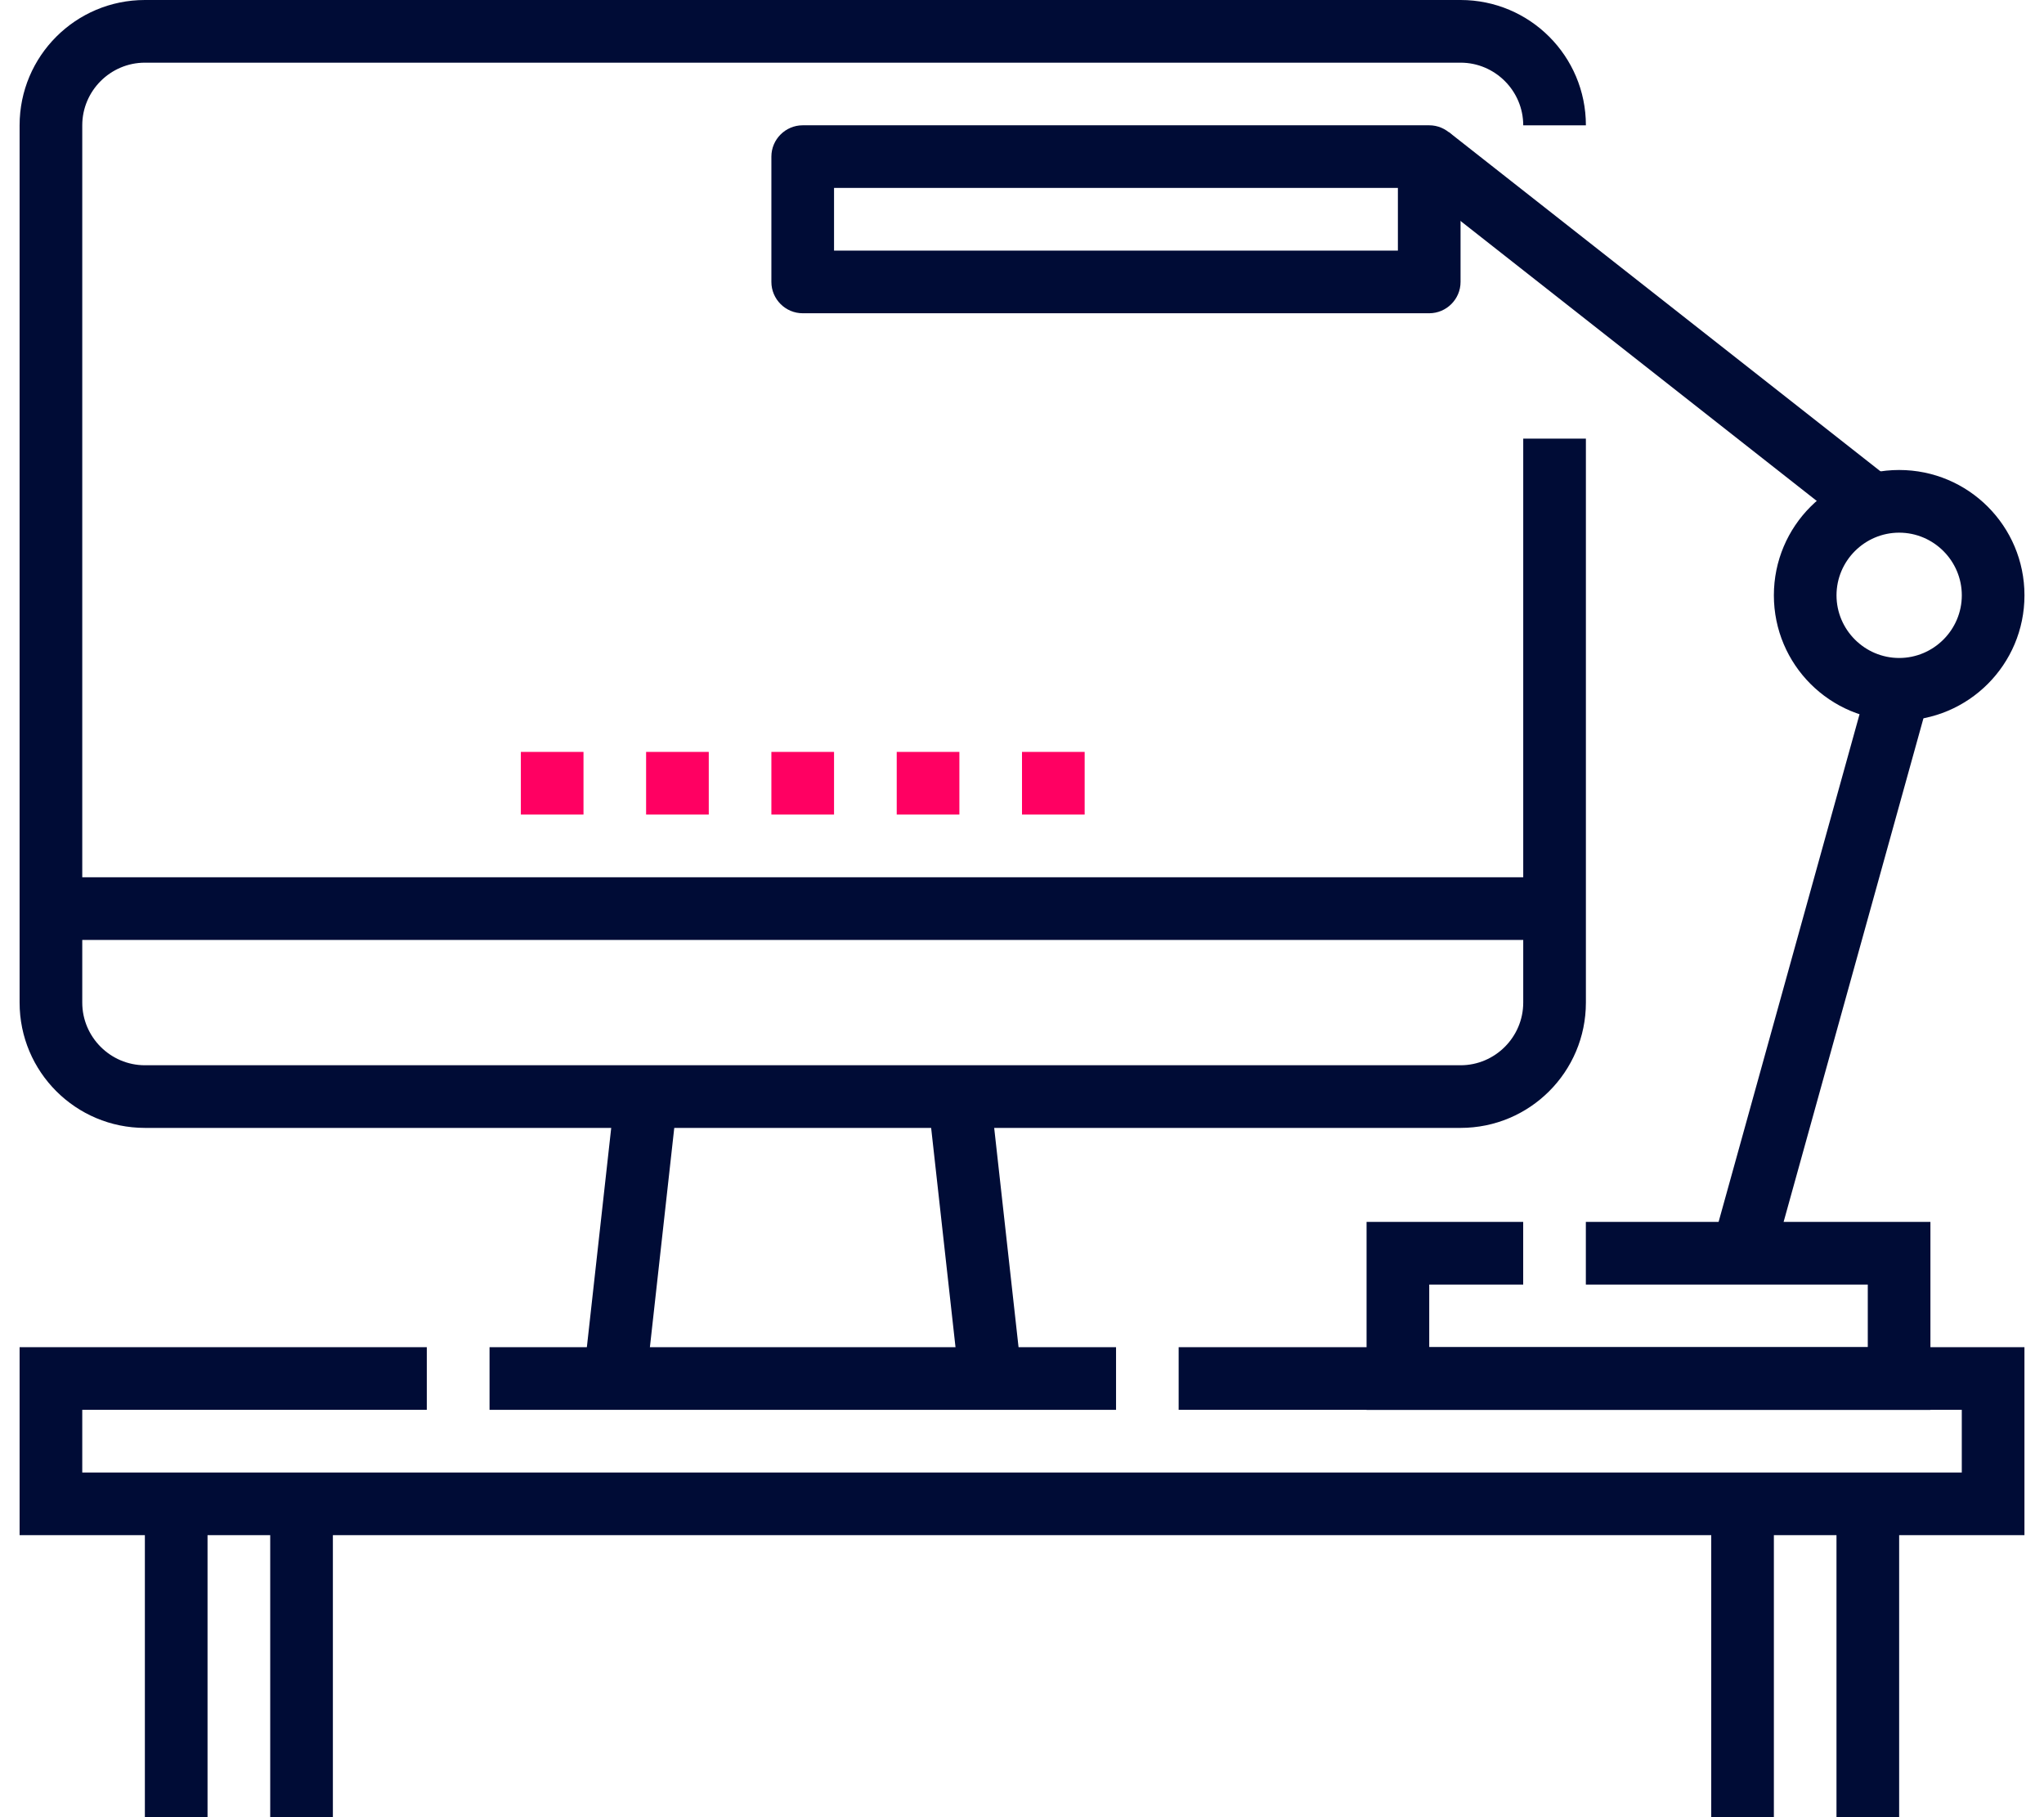 <svg width="90" height="80" viewBox="0 0 90 80" fill="none" xmlns="http://www.w3.org/2000/svg">
<g clip-path="url(#clip0_2912_5575)">
<path d="M68.449 38.621H2.242V41.38H68.449V38.621Z" fill="#000C36"/>
<path d="M64.312 49.655H6.381C3.332 49.655 0.863 47.186 0.863 44.138V5.517C0.863 2.469 3.332 0 6.381 0H64.312C67.36 0 69.829 2.469 69.829 5.517H67.07C67.07 4 65.829 2.759 64.312 2.759H6.381C4.863 2.759 3.622 4 3.622 5.517V44.138C3.622 45.655 4.863 46.897 6.381 46.897H64.312C65.829 46.897 67.07 45.655 67.07 44.138V19.31H69.829V44.138C69.829 47.186 67.36 49.655 64.312 49.655Z" fill="#000C36"/>
<path d="M43.605 48.121L40.863 48.426L42.243 60.846L44.985 60.541L43.605 48.121Z" fill="#000C36"/>
<path d="M27.083 48.123L25.703 60.543L28.445 60.848L29.825 48.428L27.083 48.123Z" fill="#000C36"/>
<path d="M49.141 59.309H21.555V62.067H49.141V59.309Z" fill="#000C36"/>
<path d="M36.724 33.102H33.965V35.86H36.724V33.102Z" fill="#FF0062"/>
<path d="M42.243 33.102H39.484V35.86H42.243V33.102Z" fill="#FF0062"/>
<path d="M47.759 33.102H45V35.86H47.759V33.102Z" fill="#FF0062"/>
<path d="M31.208 33.102H28.449V35.86H31.208V33.102Z" fill="#FF0062"/>
<path d="M25.692 33.102H22.934V35.86H25.692V33.102Z" fill="#FF0062"/>
<path d="M89.139 67.585H0.863V59.309H18.794V62.067H3.622V64.826H86.38V62.067H51.898V59.309H89.139V67.585Z" fill="#000C36"/>
<path d="M63.794 5.815L62.09 7.984L81.395 23.154L83.099 20.985L63.794 5.815Z" fill="#000C36"/>
<path d="M82.285 29.979L75.391 54.805L78.049 55.543L84.943 30.717L82.285 29.979Z" fill="#000C36"/>
<path d="M84.999 62.069H60.172V53.793H67.068V56.552H62.931V59.31H82.241V56.552H69.827V53.793H84.999V62.069Z" fill="#000C36"/>
<path d="M62.93 13.791H35.344C34.586 13.791 33.965 13.171 33.965 12.412V6.895C33.965 6.136 34.586 5.516 35.344 5.516H62.93C63.689 5.516 64.31 6.136 64.31 6.895V12.412C64.31 13.171 63.689 13.791 62.93 13.791ZM36.724 11.033H61.551V8.274H36.724V11.033Z" fill="#000C36"/>
<path d="M9.138 66.207H6.379V80H9.138V66.207Z" fill="#000C36"/>
<path d="M14.657 66.207H11.898V80H14.657V66.207Z" fill="#000C36"/>
<path d="M78.106 66.207H75.348V80H78.106V66.207Z" fill="#000C36"/>
<path d="M83.622 66.207H80.863V80H83.622V66.207Z" fill="#000C36"/>
<path d="M83.623 31.726C80.574 31.726 78.106 29.257 78.106 26.209C78.106 23.16 80.574 20.691 83.623 20.691C86.671 20.691 89.14 23.16 89.14 26.209C89.14 29.257 86.671 31.726 83.623 31.726ZM83.623 23.45C82.106 23.45 80.864 24.691 80.864 26.209C80.864 27.726 82.106 28.967 83.623 28.967C85.14 28.967 86.381 27.726 86.381 26.209C86.381 24.691 85.14 23.45 83.623 23.45Z" fill="#000C36"/>
</g>
<defs>
<clipPath id="clip0_2912_5575">
<rect width="88.276" height="80" fill="white" transform="translate(0.863)"/>
</clipPath>
</defs>
</svg>
